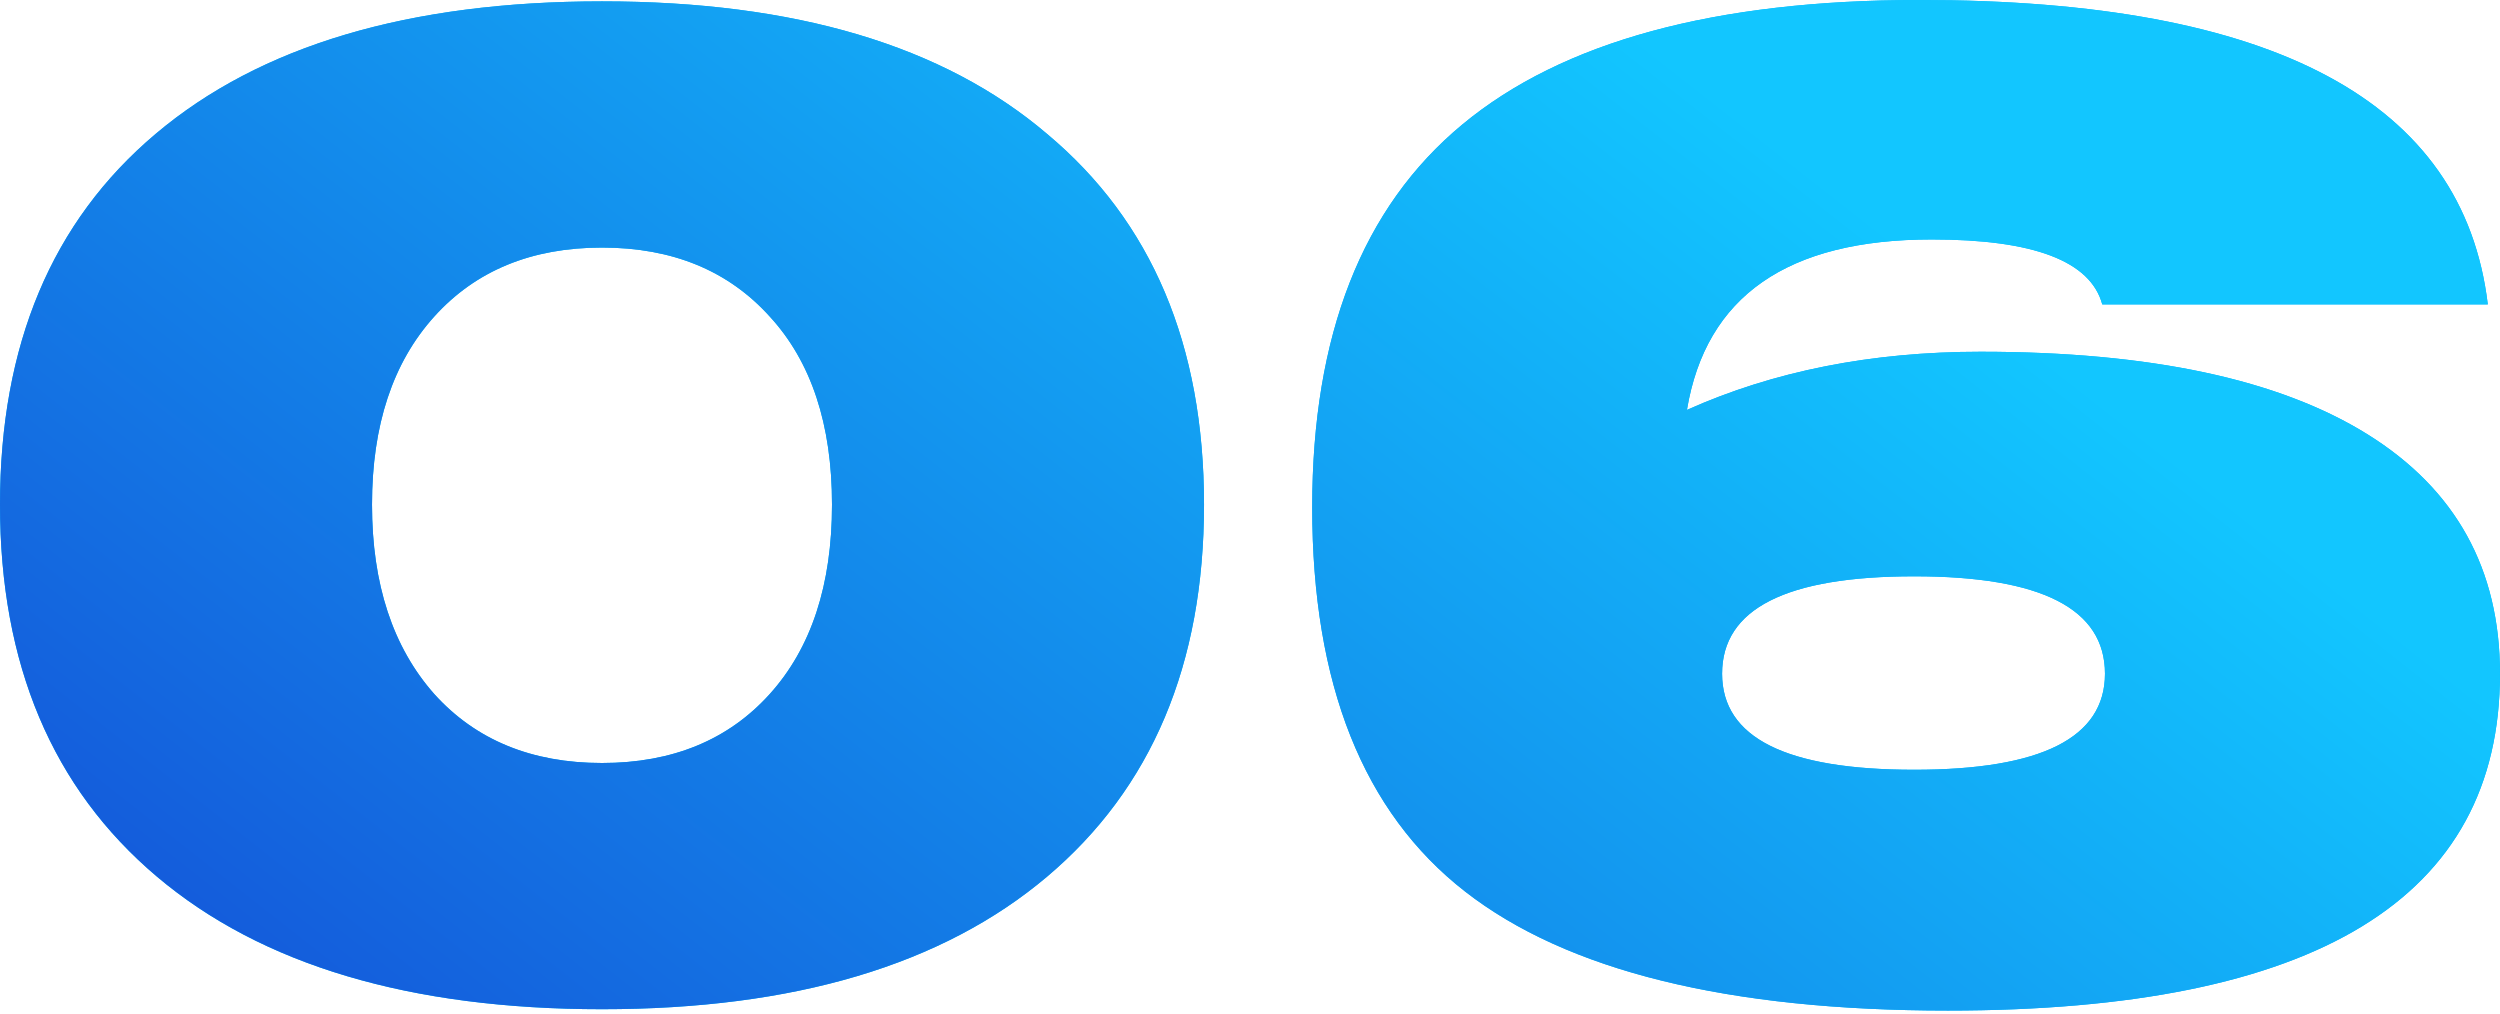 <?xml version="1.0" encoding="UTF-8"?> <svg xmlns="http://www.w3.org/2000/svg" width="370" height="150" viewBox="0 0 370 150" fill="none"> <path d="M113.925 46.852C107.785 40.044 99.509 36.641 89.098 36.641C78.686 36.641 70.411 40.044 64.271 46.852C58.13 53.659 55.06 62.936 55.06 74.682C55.06 86.429 58.13 95.772 64.271 102.713C70.411 109.521 78.686 112.924 89.098 112.924C99.509 112.924 107.785 109.521 113.925 102.713C120.065 95.906 123.135 86.562 123.135 74.682C123.135 62.803 120.065 53.526 113.925 46.852ZM23.226 129.743C7.742 116.662 -5.04803e-07 98.308 -5.04803e-07 74.682C-5.04803e-07 51.056 7.675 32.77 23.025 19.822C38.509 6.741 60.533 0.201 89.098 0.201C117.663 0.201 139.62 6.741 154.97 19.822C170.454 32.77 178.196 51.056 178.196 74.682C178.196 98.308 170.454 116.662 154.97 129.743C139.486 142.824 117.529 149.364 89.098 149.364C60.667 149.364 38.709 142.824 23.226 129.743ZM249.666 60.667C262.48 54.927 276.963 52.058 293.114 52.058C318.208 52.058 337.296 56.129 350.377 64.271C363.458 72.413 369.998 84.226 369.998 99.71C369.998 132.946 342.769 149.565 288.309 149.565C255.74 149.565 231.913 143.691 216.83 131.945C201.747 120.199 194.205 101.245 194.205 75.083C194.205 49.588 201.614 30.701 216.43 18.421C231.246 6.14 253.804 0 284.104 0C336.562 0 364.592 15.017 368.196 45.05H311.134C309.399 38.643 300.989 35.439 285.906 35.439C264.549 35.439 252.469 43.849 249.666 60.667ZM254.872 99.71C254.872 109.187 264.349 113.925 283.303 113.925C302.124 113.925 311.534 109.187 311.534 99.71C311.534 90.099 302.124 85.294 283.303 85.294C264.349 85.294 254.872 90.099 254.872 99.71Z" fill="#01BAFF"></path> <path d="M113.925 46.852C107.785 40.044 99.509 36.641 89.098 36.641C78.686 36.641 70.411 40.044 64.271 46.852C58.13 53.659 55.06 62.936 55.06 74.682C55.06 86.429 58.13 95.772 64.271 102.713C70.411 109.521 78.686 112.924 89.098 112.924C99.509 112.924 107.785 109.521 113.925 102.713C120.065 95.906 123.135 86.562 123.135 74.682C123.135 62.803 120.065 53.526 113.925 46.852ZM23.226 129.743C7.742 116.662 -5.04803e-07 98.308 -5.04803e-07 74.682C-5.04803e-07 51.056 7.675 32.77 23.025 19.822C38.509 6.741 60.533 0.201 89.098 0.201C117.663 0.201 139.62 6.741 154.97 19.822C170.454 32.77 178.196 51.056 178.196 74.682C178.196 98.308 170.454 116.662 154.97 129.743C139.486 142.824 117.529 149.364 89.098 149.364C60.667 149.364 38.709 142.824 23.226 129.743ZM249.666 60.667C262.48 54.927 276.963 52.058 293.114 52.058C318.208 52.058 337.296 56.129 350.377 64.271C363.458 72.413 369.998 84.226 369.998 99.71C369.998 132.946 342.769 149.565 288.309 149.565C255.74 149.565 231.913 143.691 216.83 131.945C201.747 120.199 194.205 101.245 194.205 75.083C194.205 49.588 201.614 30.701 216.43 18.421C231.246 6.14 253.804 0 284.104 0C336.562 0 364.592 15.017 368.196 45.05H311.134C309.399 38.643 300.989 35.439 285.906 35.439C264.549 35.439 252.469 43.849 249.666 60.667ZM254.872 99.71C254.872 109.187 264.349 113.925 283.303 113.925C302.124 113.925 311.534 109.187 311.534 99.71C311.534 90.099 302.124 85.294 283.303 85.294C264.349 85.294 254.872 90.099 254.872 99.71Z" fill="url(#paint0_linear_630_114)"></path> <defs> <linearGradient id="paint0_linear_630_114" x1="88.564" y1="186.005" x2="235.059" y2="-0.588" gradientUnits="userSpaceOnUse"> <stop stop-color="#145BDB"></stop> <stop offset="1" stop-color="#12C6FF"></stop> </linearGradient> </defs> </svg> 